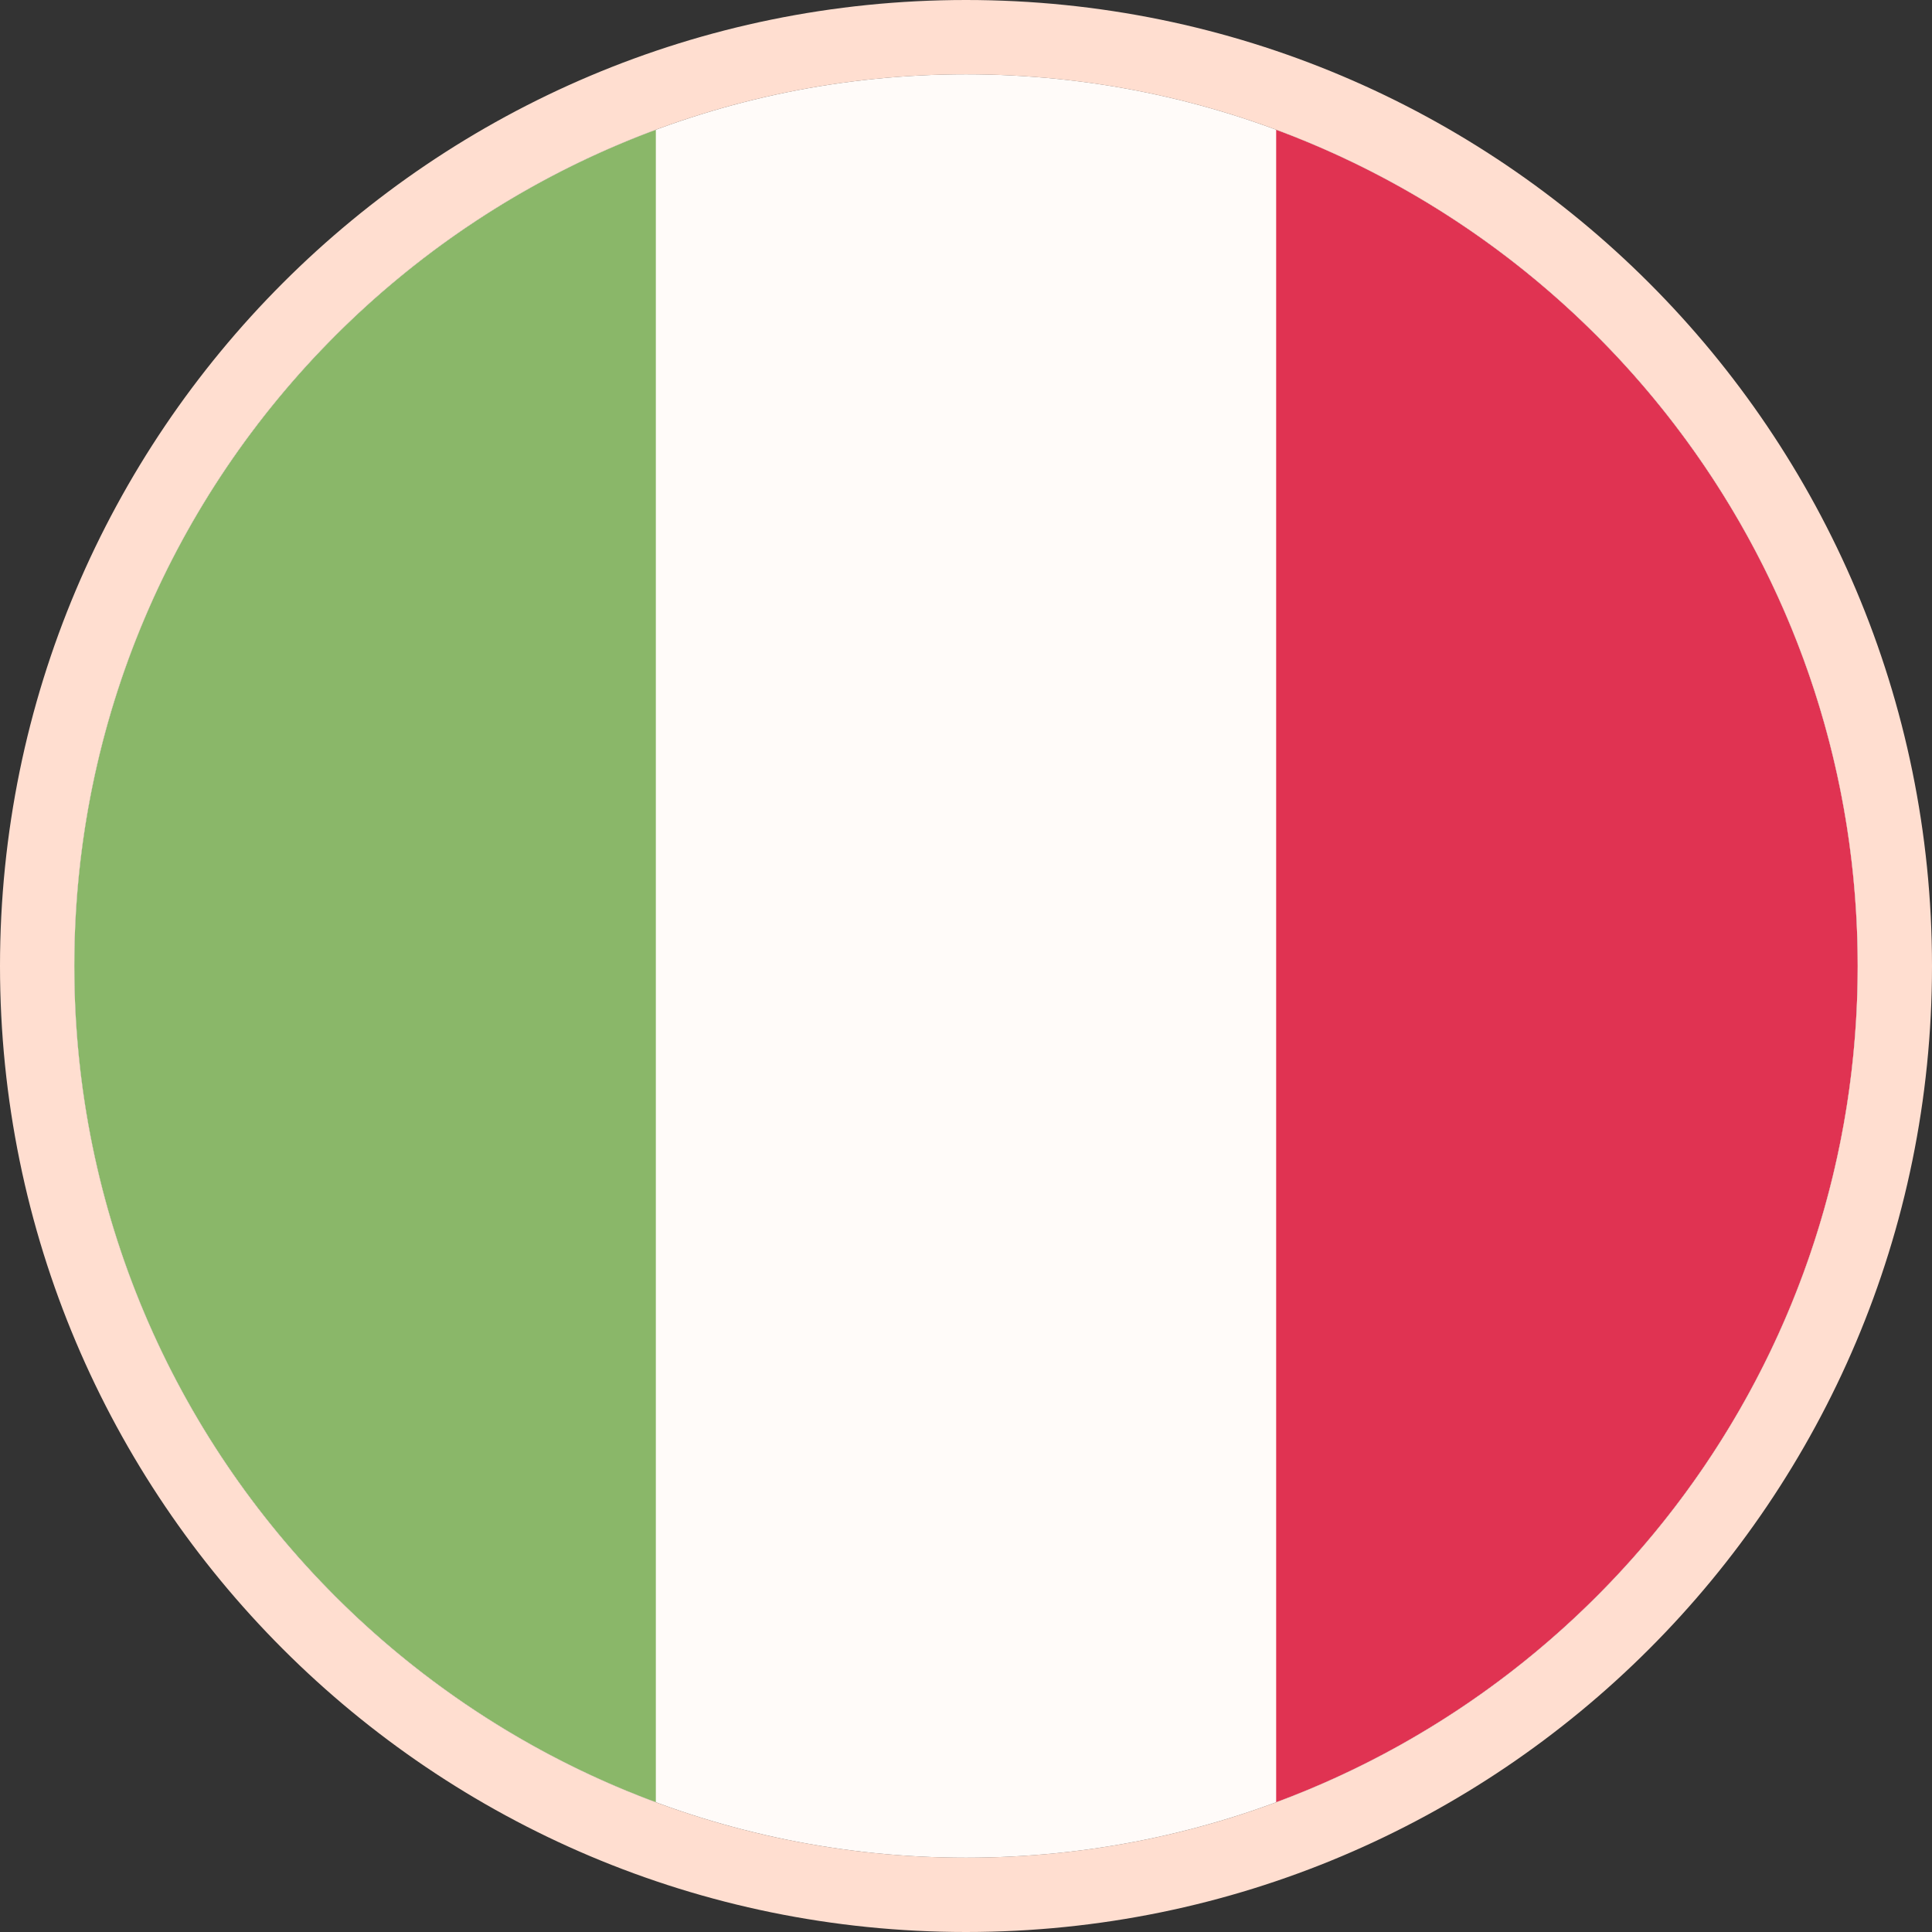 <svg xmlns="http://www.w3.org/2000/svg" width="26" height="26" fill="none" viewBox="0 0 26 26">
  <rect x="0" y="0" width="26" height="26" fill="#333333" stroke="none"/>
  <path fill="#FFFAF7" d="M13 25c6.627 0 12-5.373 12-12S19.627 1 13 1 1 6.373 1 13s5.373 12 12 12Z"/>
  <path fill="#D80027" d="M25 13c0-5.16-3.257-9.558-7.826-11.254v22.508C21.744 22.558 25 18.159 25 13Z"/>
  <path fill="#6DA544" d="M1 13c0 5.16 3.256 9.558 7.826 11.254V1.746C4.256 3.442 1 7.84 1 13Z"/>
  <path fill="#fff" fill-opacity=".2" stroke="#FFDED0" d="M13 25.5c6.904 0 12.5-5.596 12.5-12.5S19.904.5 13 .5.5 6.096.5 13 6.096 25.5 13 25.5Z"/>
</svg>
